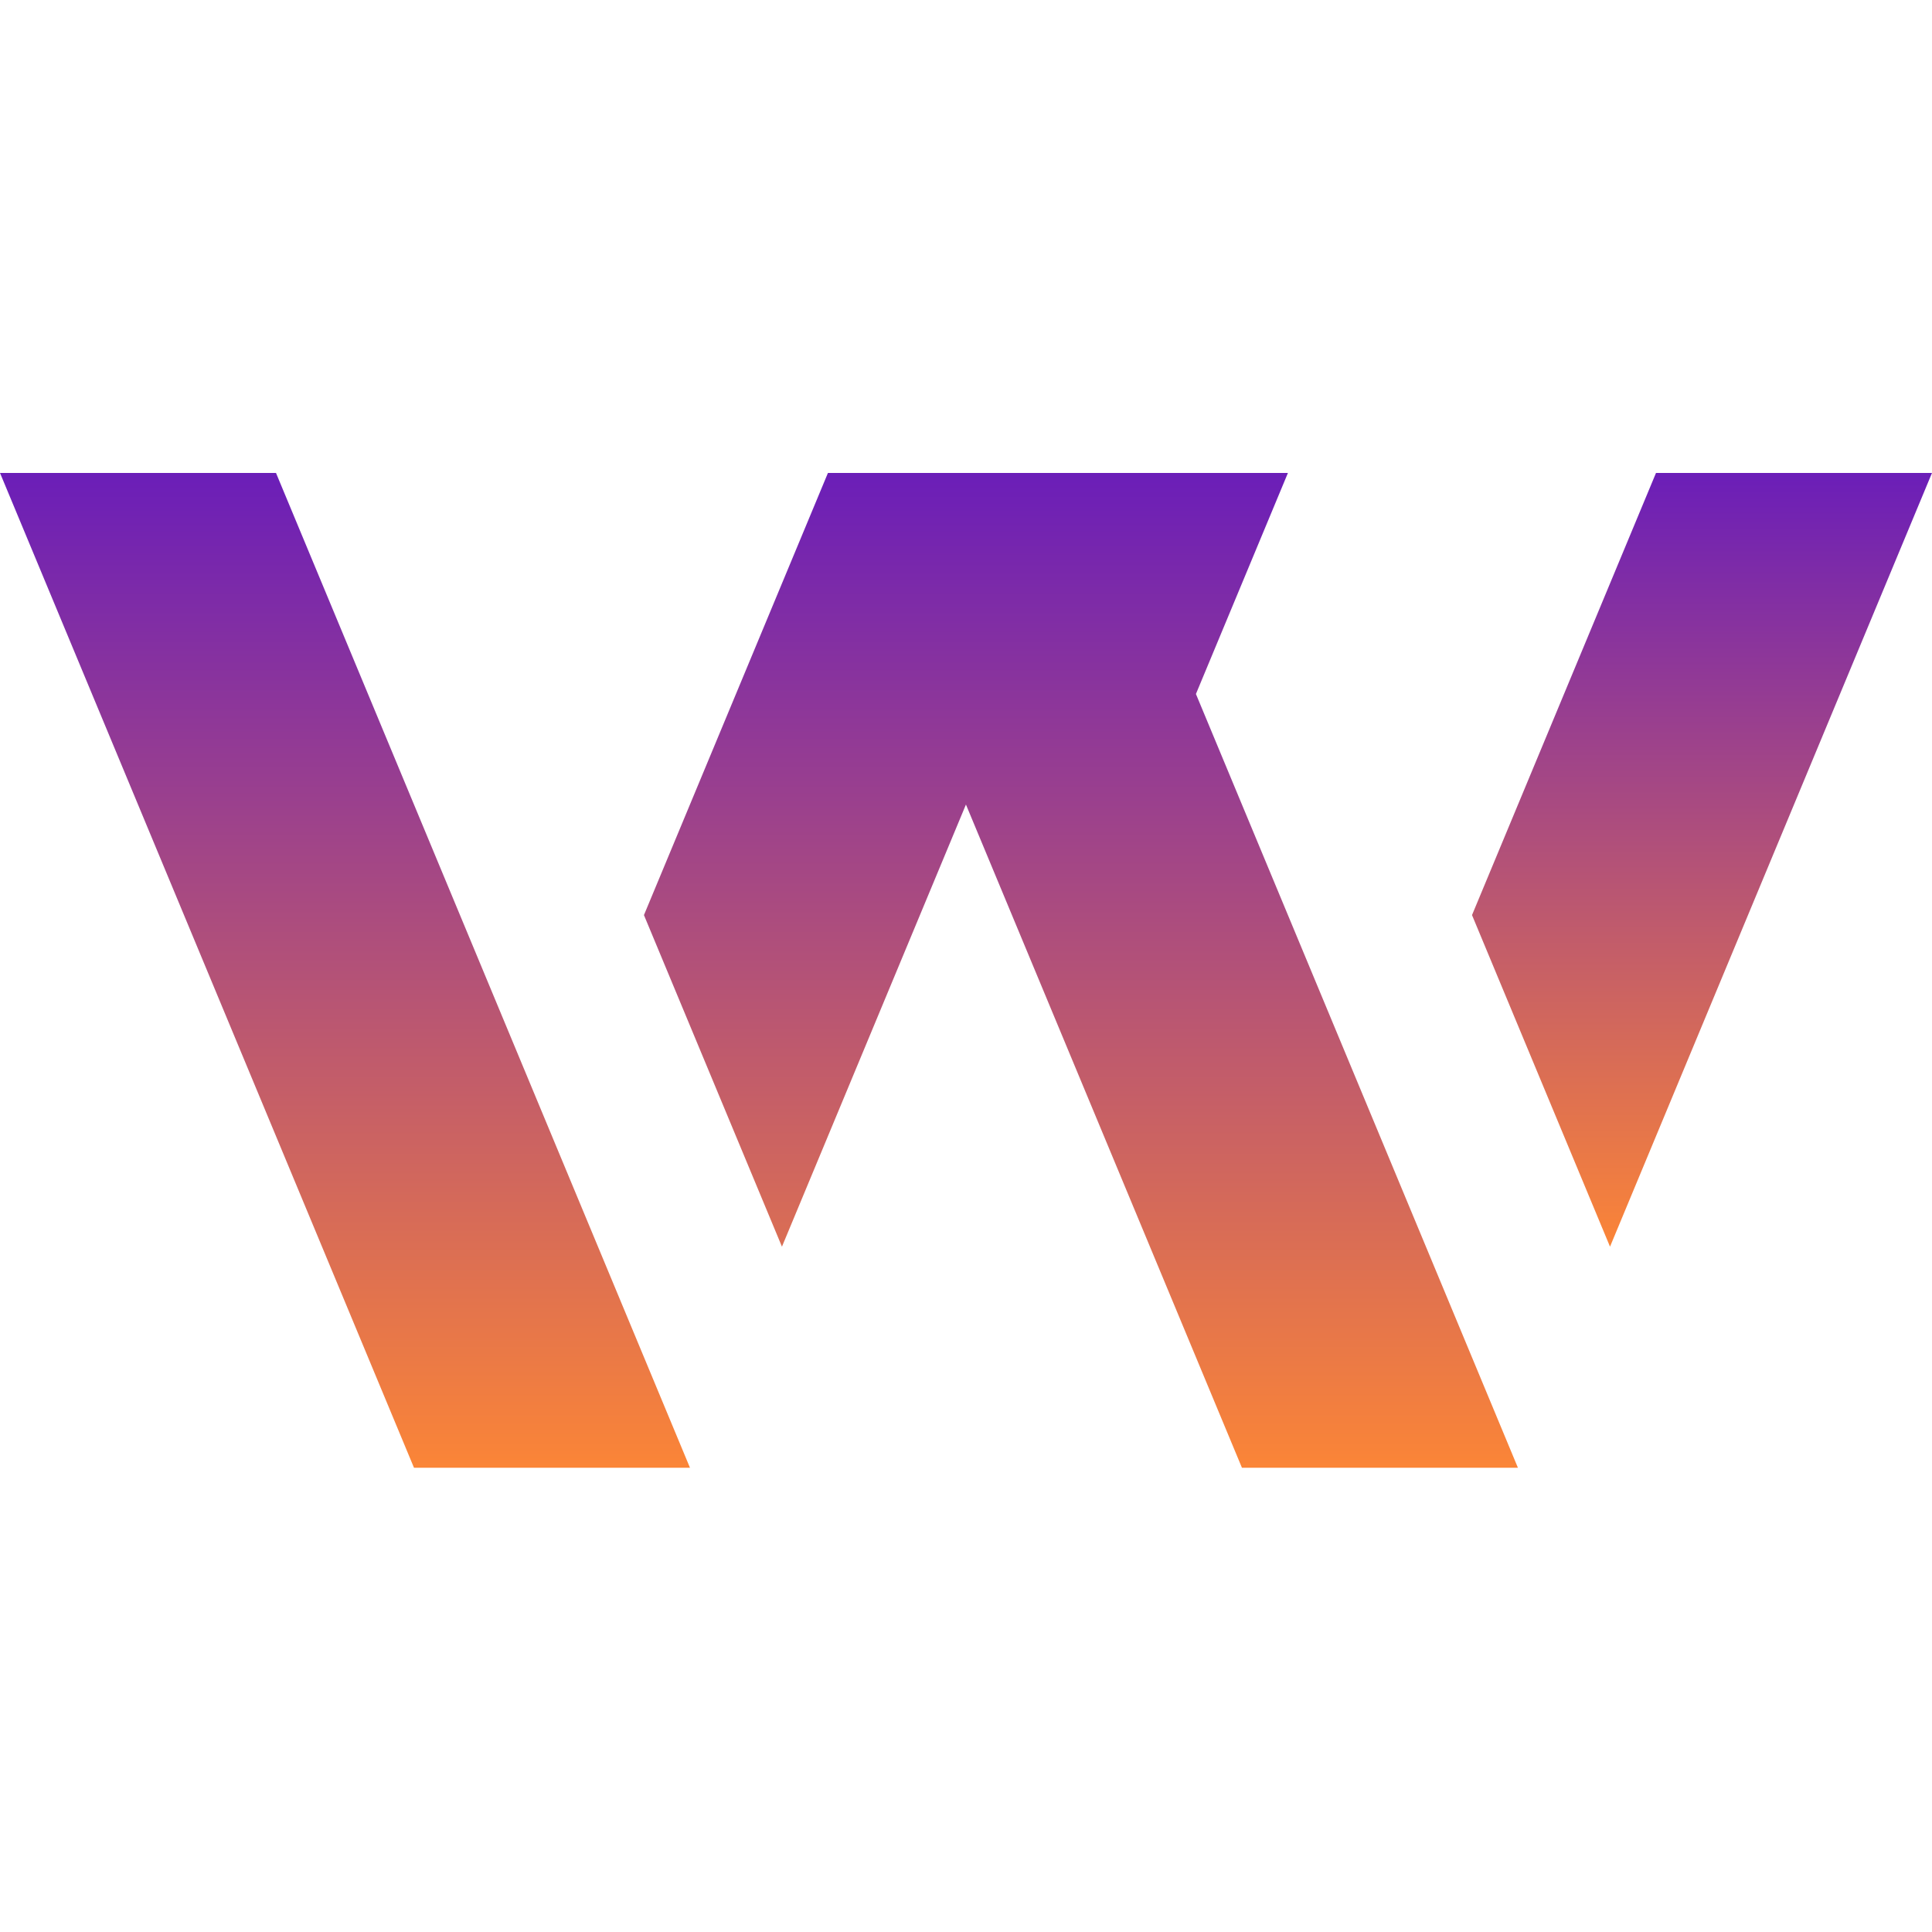 <?xml version="1.0" encoding="UTF-8"?>
<svg xmlns="http://www.w3.org/2000/svg" width="192" height="192" viewBox="0 0 192 192" fill="none">
  <path d="M68.569 145.863H41.142L0 47H27.428L68.569 145.863Z" fill="url(#paint0_linear_633_7870)"></path>
  <path d="M150.849 145.863H123.422L105.137 101.922L95.994 79.954L77.709 123.894L63.995 90.94L82.28 47H127.993L118.85 68.968L137.136 112.908L150.849 145.863Z" fill="url(#paint1_linear_633_7870)"></path>
  <path d="M192 47L160.001 123.894L146.287 90.94L164.572 47H192Z" fill="url(#paint2_linear_633_7870)"></path>
  <defs>
    <linearGradient id="paint0_linear_633_7870" x1="34.285" y1="47" x2="34.285" y2="145.863" gradientUnits="userSpaceOnUse">
      <stop stop-color="#6B1EB8"></stop>
      <stop offset="1" stop-color="#FB8537"></stop>
    </linearGradient>
    <linearGradient id="paint1_linear_633_7870" x1="107.422" y1="47" x2="107.422" y2="145.863" gradientUnits="userSpaceOnUse">
      <stop stop-color="#6B1EB8"></stop>
      <stop offset="1" stop-color="#FB8537"></stop>
    </linearGradient>
    <linearGradient id="paint2_linear_633_7870" x1="169.144" y1="47" x2="169.144" y2="123.894" gradientUnits="userSpaceOnUse">
      <stop stop-color="#6B1EB8"></stop>
      <stop offset="1" stop-color="#FB8537"></stop>
    </linearGradient>
  </defs>
</svg>
